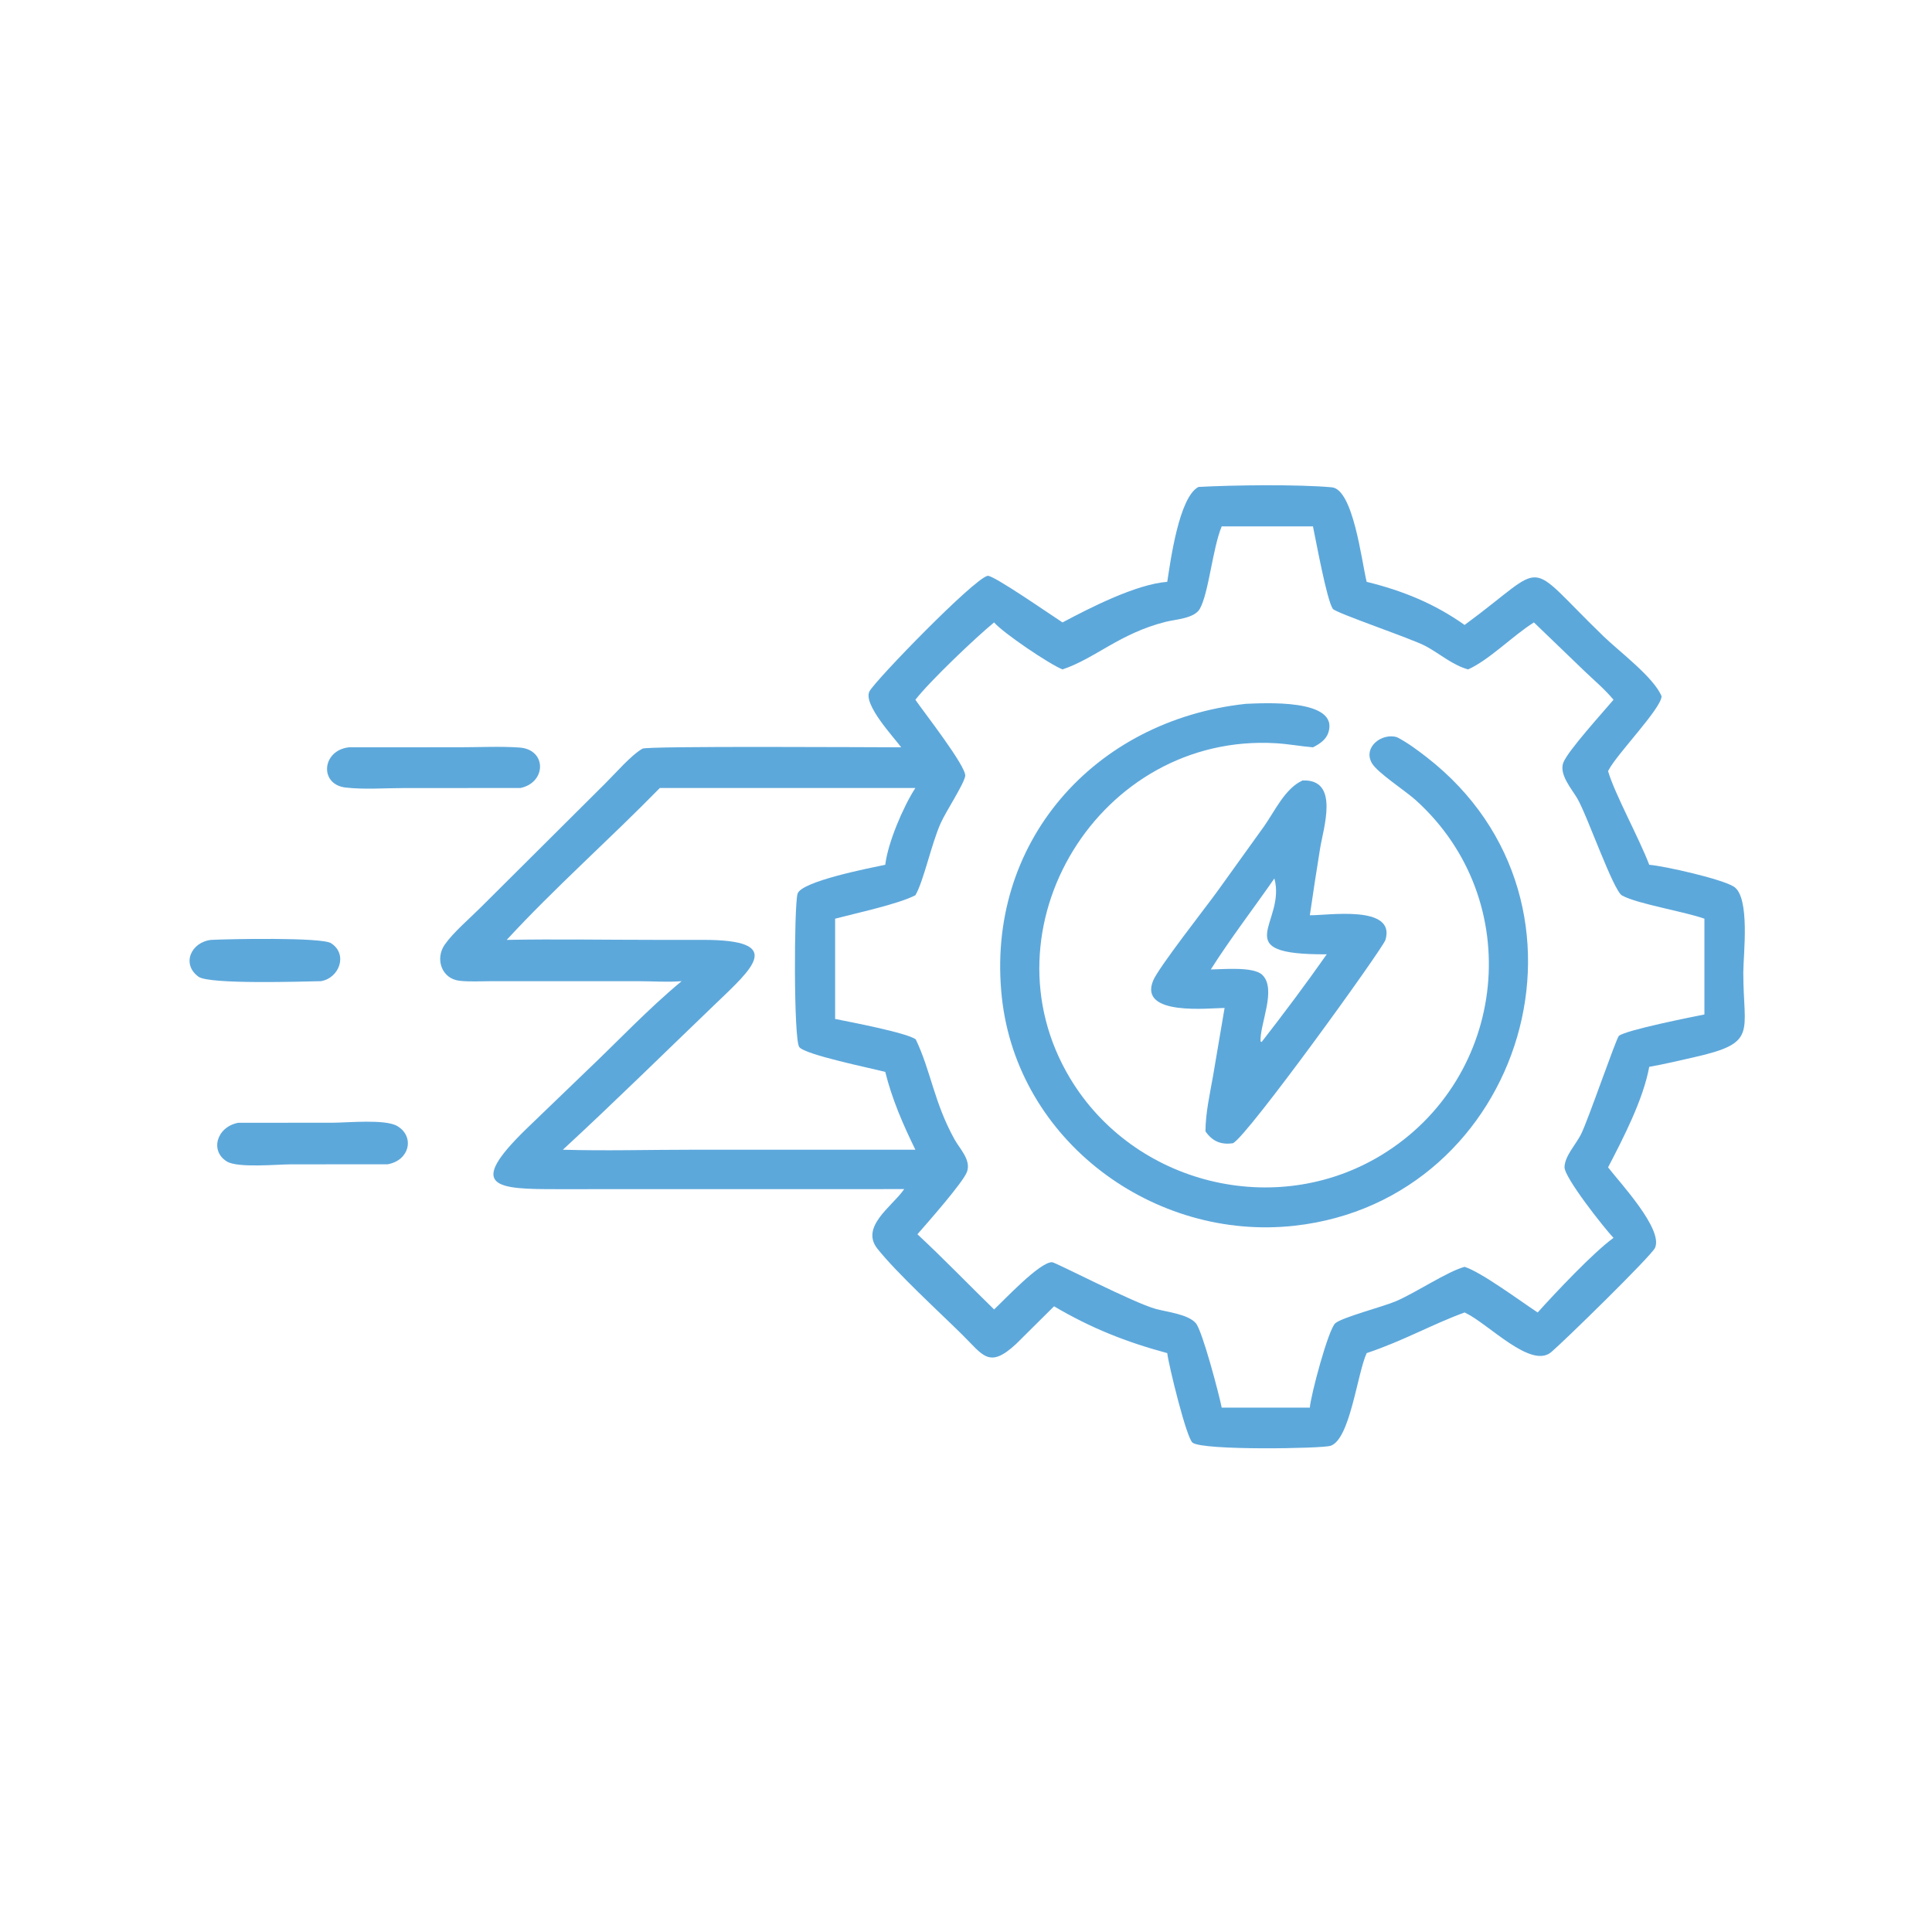 <?xml version="1.0" encoding="utf-8" ?>
<svg xmlns="http://www.w3.org/2000/svg" xmlns:xlink="http://www.w3.org/1999/xlink" width="48" height="48">
	<path fill="#5DA8DB" transform="scale(0.094 0.094)" d="M308.51 153.781C309.34 148.459 311.606 131.34 316.769 128.701C325.836 128.201 343.062 127.988 351.99 128.796C357.67 129.31 359.867 148.247 361.215 153.781C370.728 156.124 379.066 159.495 387.104 165.176C409.853 148.478 402.223 147.323 423.953 168.307C427.963 172.179 437.133 179.042 439.163 184.026C439.106 187.229 427.452 199.179 425.194 203.487L425.024 203.818C426.772 209.821 433.146 221.342 435.902 228.565C440.08 228.922 454.931 232.29 458.209 234.311C462.663 237.057 460.763 252.34 460.764 257.044C460.766 273.09 464.673 275.619 447.767 279.432C443.825 280.321 439.883 281.272 435.902 281.97C434.325 290.589 429.073 300.755 425.024 308.536C428.099 312.55 439.626 324.839 437.444 329.793C436.508 331.918 413.133 354.748 409.982 357.386C404.653 361.847 393.614 350.1 387.488 347.079L387.104 346.892C378.476 350.04 370.978 354.367 361.215 357.635C358.689 363.203 356.827 380.471 351.65 382.144C349.416 382.866 317.927 383.431 315.196 381.304C313.559 380.029 308.827 360.568 308.51 357.635C297.562 354.683 288.366 351.022 278.591 345.263L268.573 355.206C261.403 361.853 259.876 358.241 254.298 352.734C248.151 346.667 237.125 336.59 231.909 330.045C227.351 324.326 235.642 318.937 238.722 314.649L238.98 314.287L147.586 314.303C130.954 314.336 123.213 313.84 139.078 298.406L155.114 282.969C163.407 275.1 171.354 266.615 180.163 259.328C176.398 259.637 172.583 259.339 168.809 259.336L129.868 259.334C127.129 259.335 124.205 259.525 121.484 259.228C116.682 258.704 114.974 253.392 117.516 249.717C119.77 246.456 124.161 242.733 127.034 239.856L159.98 207.059C162.597 204.476 166.852 199.535 169.82 197.871C171.144 197.129 231.308 197.517 238.191 197.518C236.28 194.895 227.995 186.113 229.823 182.699C231.391 179.771 257.391 152.964 261.027 152.195C262.49 151.886 278.274 162.895 280.833 164.51C288.156 160.619 300.263 154.417 308.51 153.781ZM332.532 139.122L322.905 139.122C320.463 145.021 319.494 156.723 317.116 160.921C315.663 163.484 310.649 163.706 308.132 164.342C295.892 167.433 289.557 173.99 280.833 176.928C277.419 175.605 265.105 167.272 262.746 164.51C257.903 168.461 245.643 180.145 241.941 184.952C243.839 187.779 255.534 202.683 255.109 205.121C254.725 207.33 250.051 214.396 248.629 217.568C246.173 223.045 244.13 232.887 241.941 236.623C237.345 238.987 226.406 241.312 220.727 242.815L220.727 269.317C224.56 270.086 239.595 272.939 242.037 274.702C246.044 283.064 246.86 291.376 252.304 301.177C253.687 303.667 256.712 306.602 255.581 309.72C254.567 312.516 245.045 323.281 242.48 326.224C249.405 332.661 255.969 339.495 262.746 346.09C265.412 343.623 274.844 333.494 278.09 333.612C279.015 333.646 299.594 344.361 305.503 345.962C308.448 346.76 314 347.354 316.053 349.711C317.797 351.713 322.243 368.675 322.905 372.043L337.714 372.043L346.2 372.043C346.4 368.89 351.104 351.268 352.937 349.734C354.847 348.137 365.52 345.388 368.915 343.934C374.382 341.593 382.446 336.105 387.104 334.828C391.58 336.257 401.897 343.936 406.416 346.892C411.021 341.773 421.15 331.009 426.459 327.177C423.929 324.504 413.436 311.213 413.511 308.465C413.591 305.524 416.521 302.466 417.844 299.854C419.735 296.121 427.161 274.429 427.88 273.792C429.571 272.293 447.352 268.742 450.487 268.134L450.487 242.815C444.824 240.825 433.036 238.983 428.737 236.702C426.418 235.472 419.551 215.586 416.891 211.036C415.446 208.563 411.996 204.671 413.199 201.557C414.407 198.432 423.665 188.262 426.459 184.952C424.213 182.218 421.297 179.782 418.743 177.329L405.426 164.51C399.799 168.045 393.687 174.372 388.035 176.928C383.956 175.812 380.563 172.804 376.88 170.804C373.25 168.834 352.942 161.987 352.25 160.901C350.628 158.354 347.857 143.088 347.023 139.122L332.532 139.122ZM174.399 208.27C161.343 221.622 146.371 234.888 133.928 248.417C146.796 248.171 159.717 248.411 172.59 248.409L185.807 248.41C207.794 248.42 198.969 255.858 188.796 265.624C175.632 278.262 162.109 291.575 148.766 303.88C160.108 304.206 171.551 303.879 182.905 303.88L241.941 303.88C238.675 297.218 235.771 290.539 233.98 283.314C230.342 282.341 212.845 278.813 211.251 276.743C209.745 274.788 209.866 239.559 210.79 236.246C211.713 232.939 229.951 229.413 233.98 228.565C234.658 222.763 238.749 213.152 241.941 208.27L174.399 208.27Z"/>
	<path fill="#5DA8DB" transform="scale(0.094 0.094)" d="M369.218 194.837C372.011 196.27 374.721 198.299 377.195 200.228C426.754 238.865 402.759 317.208 342.198 323.964C304.903 328.124 268.883 301.485 264.796 263.626C260.384 222.761 289.154 190.358 329.273 186.029C333.684 185.865 354.078 184.531 351.089 193.644C350.467 195.54 348.718 196.676 347.023 197.518C343.762 197.251 340.556 196.638 337.275 196.442C290.626 193.65 258.982 245.398 282.861 285.052C299.727 313.061 337.118 322.322 365.103 305.302C398.623 284.917 403.554 237.952 374.161 211.456C371.445 209.007 364.059 204.238 362.605 201.719C360.166 197.494 365.223 193.639 369.218 194.837Z"/>
	<path fill="#5DA8DB" transform="scale(0.094 0.094)" d="M137.563 208.27L106.617 208.29C101.644 208.294 96.287 208.714 91.352 208.152C84.323 207.351 85.04 198.326 92.213 197.518L121.836 197.504C126.946 197.503 132.243 197.215 137.33 197.582C144.545 198.101 144.445 206.84 137.563 208.27Z"/>
	<path fill="#5DA8DB" transform="scale(0.094 0.094)" d="M323.665 266.406C319.669 266.425 300.946 268.612 304.763 259.223C306.184 255.729 318.753 239.757 321.782 235.543L334.148 218.33C336.951 214.354 339.652 208.36 344.279 206.277C354.122 205.9 349.787 218.759 348.896 224.327C347.96 230.181 347.04 236.035 346.2 241.905C350.693 242.013 369.004 239.019 366.186 248.412C365.502 250.693 329.865 300.1 325.9 302.156C322.775 302.62 320.453 301.696 318.609 299.021C318.637 294.086 319.78 289.148 320.629 284.302L323.665 266.406ZM336.826 232.173C331.281 240.174 325.228 248.017 320.024 256.229C323.152 256.21 331.283 255.407 333.615 257.653C337.52 261.413 332.957 270.615 333.165 275.253L333.466 275.393C339.364 267.817 345.148 260.088 350.665 252.229C323.839 252.386 340.048 243.986 336.826 232.173Z"/>
	<path fill="#5DA8DB" transform="scale(0.094 0.094)" d="M84.796 259.328C79.885 259.434 55.331 260.218 52.485 258.167C47.88 254.848 50.481 248.994 55.814 248.417C60.299 248.181 85.016 247.684 87.508 249.297C92.057 252.242 89.64 258.572 84.796 259.328Z"/>
	<path fill="#5DA8DB" transform="scale(0.094 0.094)" d="M102.437 307.728L76.836 307.743C73.269 307.743 62.919 308.756 59.998 307.006C55.443 304.277 57.197 297.868 62.956 296.76L87.988 296.739C91.776 296.739 101.747 295.738 104.963 297.601C109.683 300.334 108.293 306.723 102.437 307.728Z"/>
</svg>
